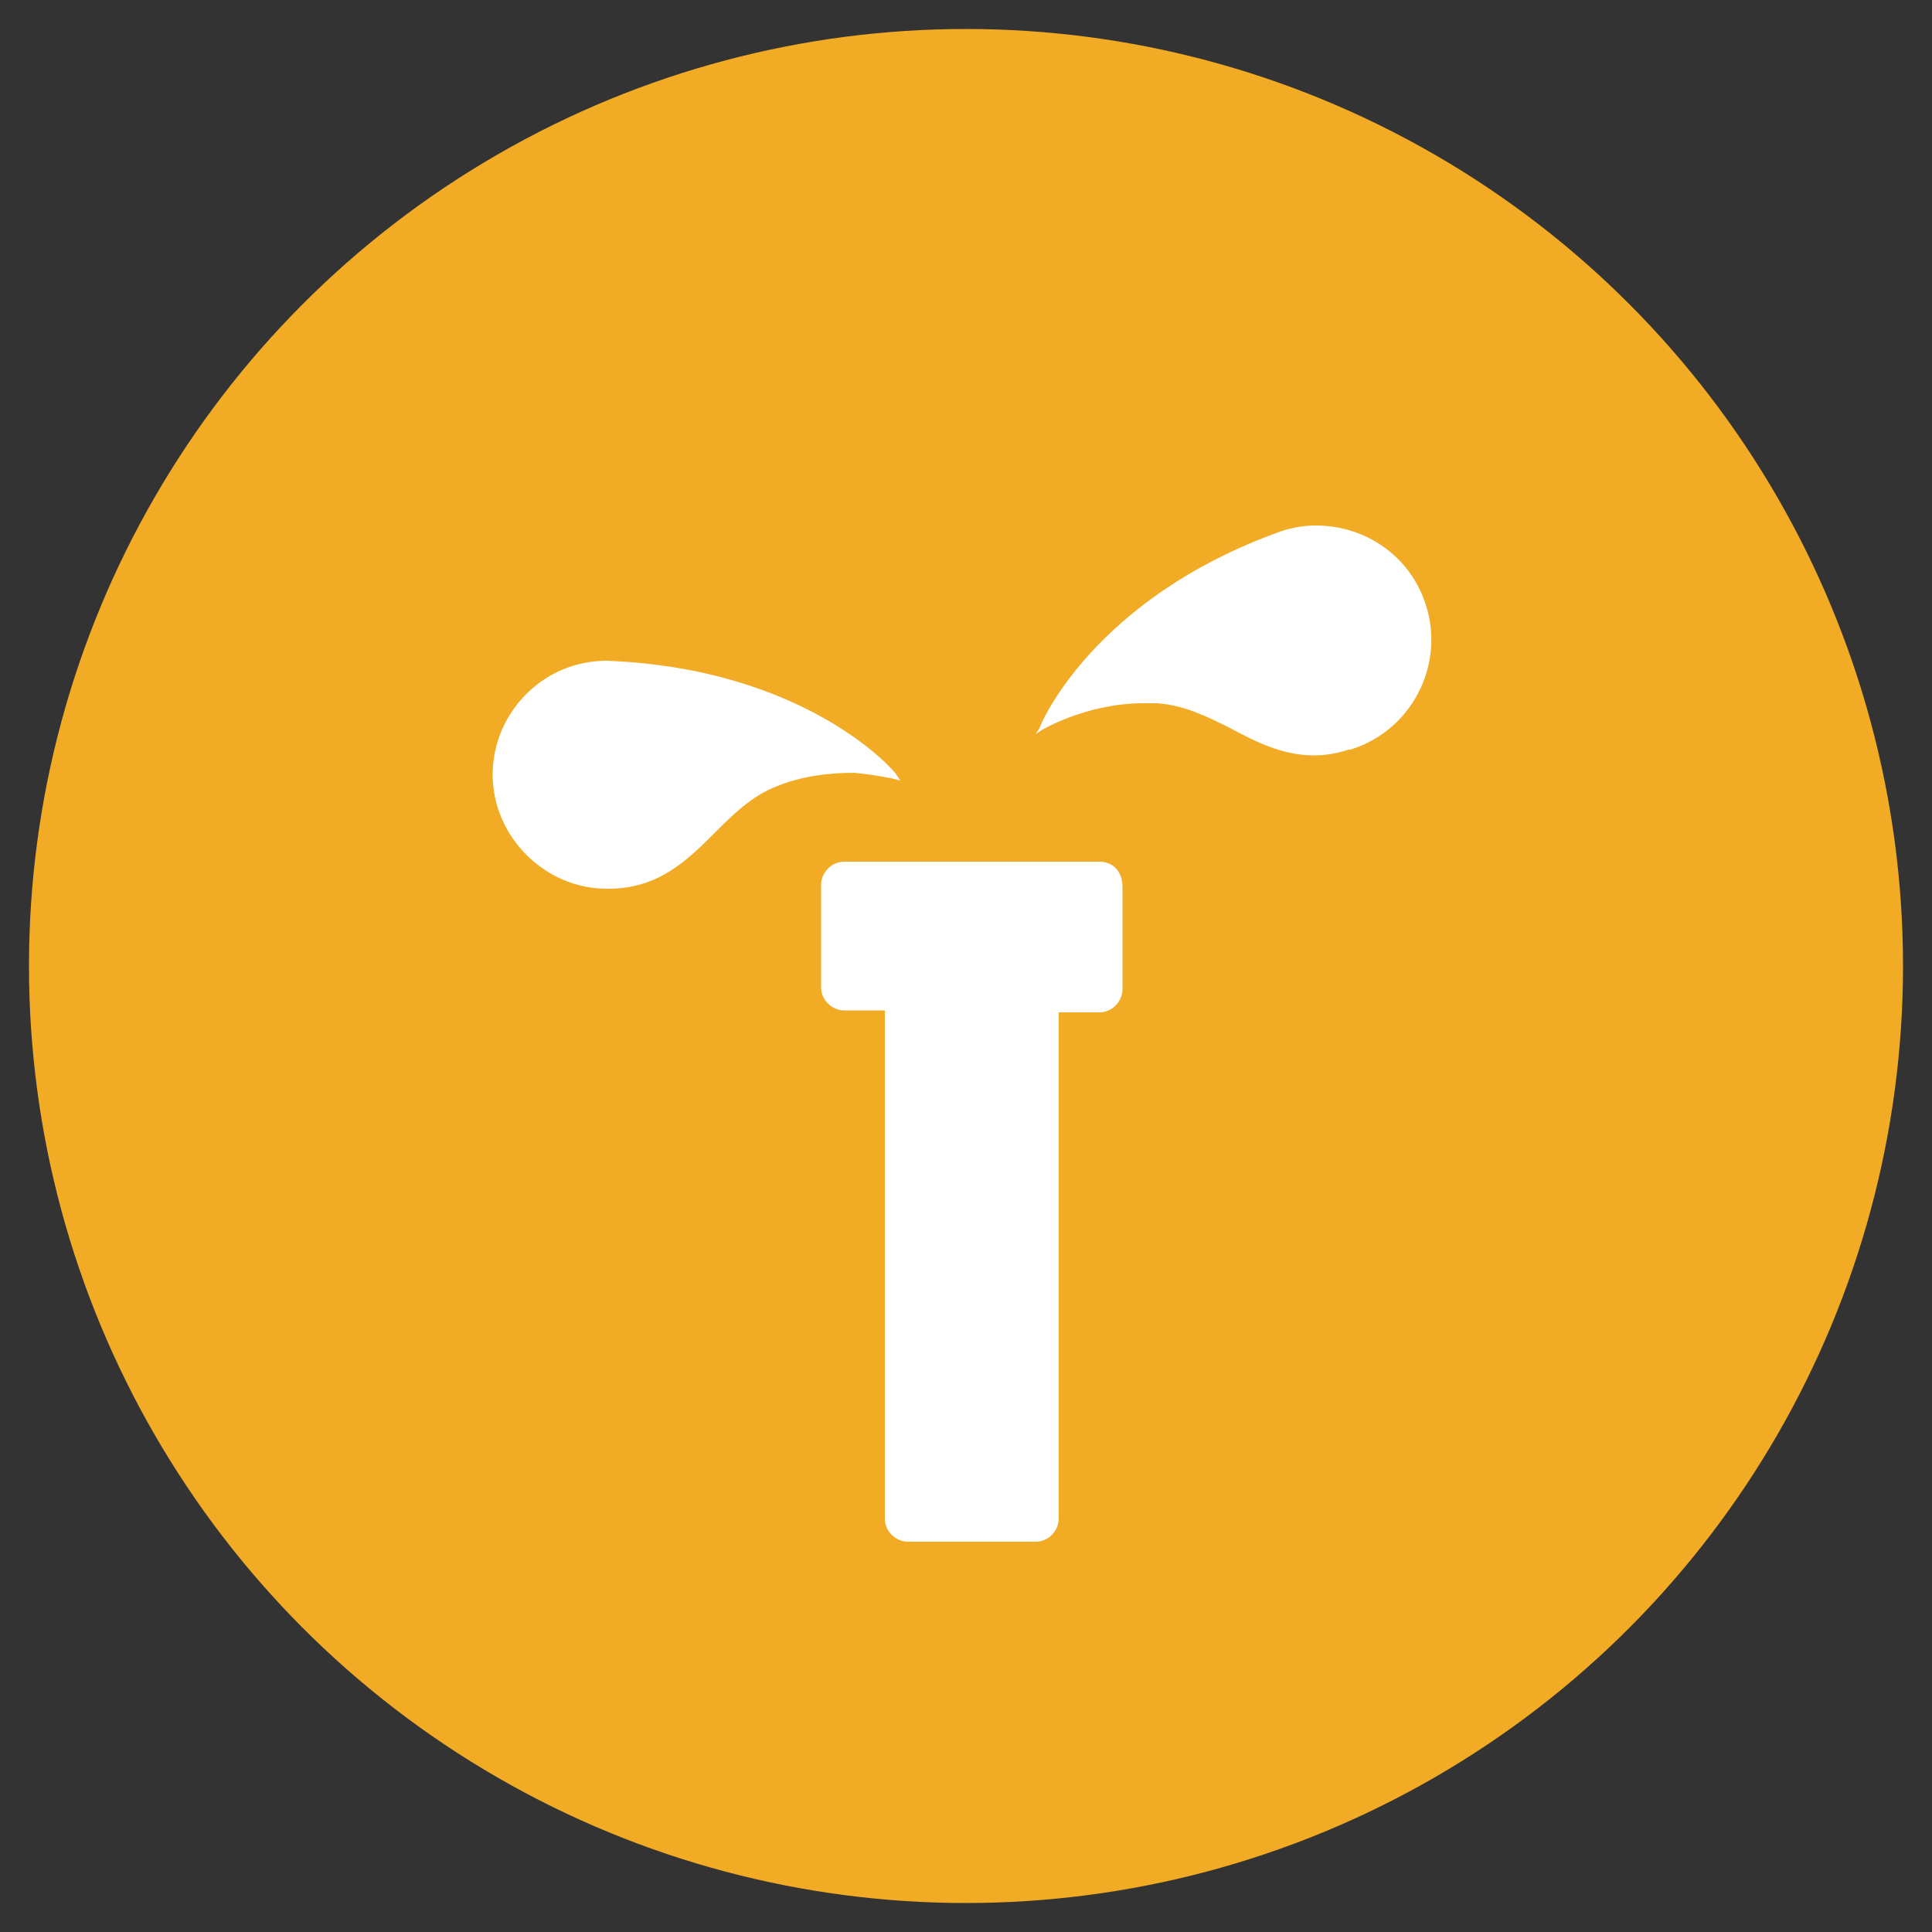 <?xml version="1.0" encoding="utf-8"?>
<!-- Generator: Adobe Illustrator 18.1.1, SVG Export Plug-In . SVG Version: 6.00 Build 0)  -->
<svg version="1.1" id="Layer_1" xmlns="http://www.w3.org/2000/svg" xmlns:xlink="http://www.w3.org/1999/xlink" x="0px" y="0px"
	 viewBox="0 0 100 100" enable-background="new 0 0 100 100" xml:space="preserve">
<rect x="0" y="0" width="100" height="100" fill="#333333" stroke="none"/>
<circle fill="#f1ab25" cx="50" cy="50" r="48.5"/>
<g>
	<path fill="#FFFFFF" d="M56.9,44.6H43.7c-0.7,0-1.2,0.6-1.2,1.2v5.3c0,0.7,0.6,1.2,1.2,1.2h2.1v26.3c0,0.7,0.6,1.2,1.2,1.2h6.6
		c0.7,0,1.2-0.6,1.2-1.2V52.4h2.1c0.7,0,1.2-0.6,1.2-1.2v-5.3C58.1,45.1,57.6,44.6,56.9,44.6z"/>
	<path fill="#FFFFFF" d="M46.2,40.3l0.4,0.1l-0.2-0.3c0-0.1-4.6-5.5-15-5.9h0c-3.3,0-5.9,2.7-5.9,5.9s2.7,5.9,5.9,5.9h0.1h0
		c2.6,0,4.1-1.5,5.5-2.9c0.9-0.9,1.9-1.9,3.2-2.4c1.2-0.5,2.6-0.7,4-0.7C45.3,40.1,46.2,40.3,46.2,40.3z"/>
	<path fill="#FFFFFF" d="M73.8,31.3c-0.8-2.5-3.1-4.1-5.7-4.1c-0.6,0-1.2,0.1-1.8,0.3l0,0C56.5,31,53.8,37.6,53.8,37.7L53.6,38
		l0.3-0.2c0,0,2.3-1.4,5.3-1.4c0.2,0,0.5,0,0.7,0c1.4,0.1,2.6,0.7,3.8,1.3c1.3,0.7,2.7,1.4,4.3,1.4c0.6,0,1.2-0.1,1.8-0.3l0.1,0
		C73.1,37.8,74.8,34.4,73.8,31.3z"/>
</g>
</svg>
